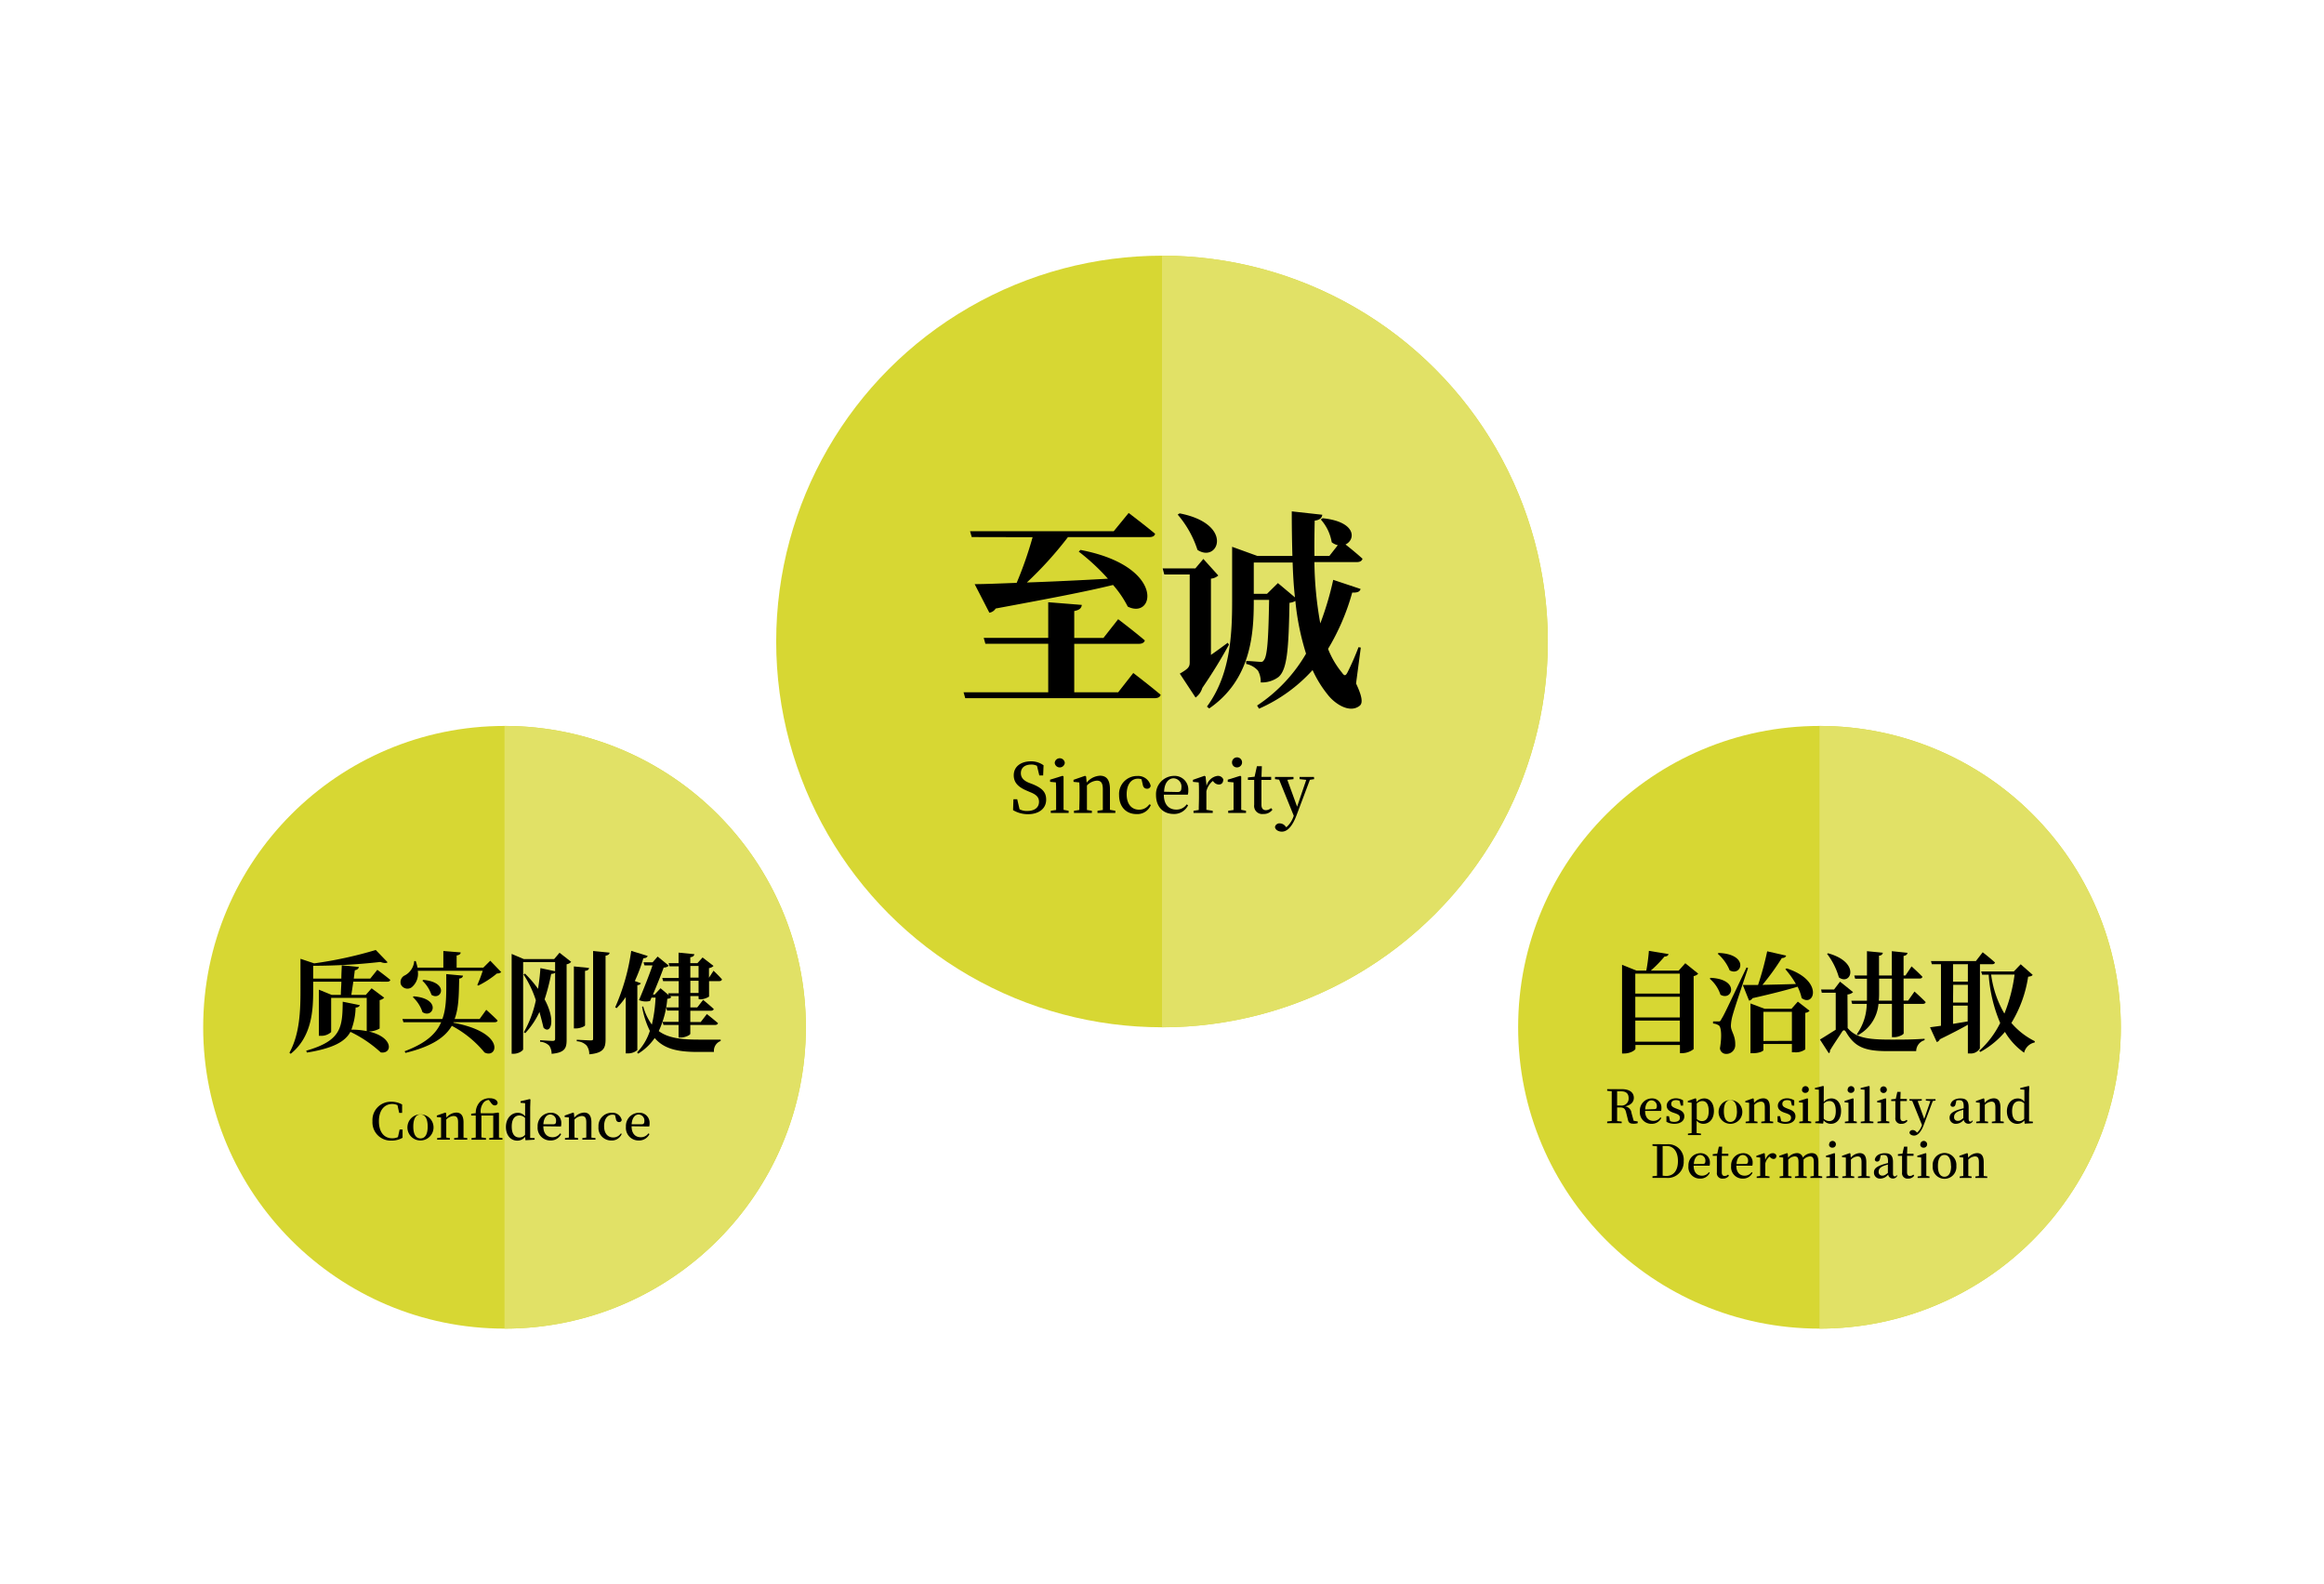 <svg xmlns="http://www.w3.org/2000/svg" viewBox="0 0 509 347"><defs><style>.cls-1{fill:none;}.cls-2{fill:#d7d733;}.cls-3{fill:#e1e166;}</style></defs><g id="レイヤー_2" data-name="レイヤー 2"><g id="レイヤー_3" data-name="レイヤー 3"><rect class="cls-1" width="509" height="347"/><circle class="cls-2" cx="254.5" cy="140.5" r="84.5"/><path class="cls-3" d="M254.5,56a84.5,84.5,0,0,1,0,169"/><path d="M226.13,171.74c2.22.9,3,1.83,3,3.41,0,1.93-1.57,3.18-4,3.18a6.35,6.35,0,0,1-3.25-.89l.08-2.38h.83l.51,2.19a3.37,3.37,0,0,0,1.69.37c1.56,0,2.57-.72,2.57-2,0-1-.56-1.59-2-2.15l-.65-.28c-1.78-.75-2.88-1.71-2.88-3.38,0-1.95,1.61-3.06,3.77-3.06a4.56,4.56,0,0,1,2.76.87l-.09,2.22h-.84l-.51-2.1a2.51,2.51,0,0,0-1.26-.28c-1.34,0-2.27.64-2.27,1.89,0,1,.65,1.65,1.8,2.11Z"/><path d="M234.05,177.58v.48h-3.91v-.48l1.17-.17c0-.85,0-2,0-2.83v-1c0-.93,0-1.5-.05-2.22l-1.27-.12v-.47l2.74-.85.21.15,0,2.23v2.24c0,.79,0,2,0,2.83ZM231,167.08a1.11,1.11,0,0,1,2.21,0,1.11,1.11,0,0,1-2.21,0Z"/><path d="M244.28,177.58v.48h-3.91v-.48l1.17-.17c0-.84,0-2,0-2.83v-1.71c0-1.41-.42-1.89-1.31-1.89a3.31,3.31,0,0,0-2.17,1.06v2.54c0,.79,0,2,0,2.83l1.08.17v.48h-3.92v-.48l1.17-.17c0-.85.05-2,.05-2.83v-1c0-1,0-1.52-.06-2.21l-1.26-.12v-.45l2.53-.88.23.15.12,1.35a4,4,0,0,1,2.92-1.52c1.4,0,2.18.87,2.18,2.94v1.7c0,.82,0,2,0,2.83Z"/><path d="M252.06,176.3a3.17,3.17,0,0,1-3.15,2c-2.24,0-3.81-1.57-3.81-4.15a3.94,3.94,0,0,1,4-4.19,2.81,2.81,0,0,1,2.92,2.15.74.74,0,0,1-.79.64c-.53,0-.84-.31-.95-.93l-.27-1.15a2.45,2.45,0,0,0-.79-.12c-1.46,0-2.46,1.26-2.46,3.43s1.12,3.36,2.71,3.36a2.65,2.65,0,0,0,2.25-1.17Z"/><path d="M254.9,174.05c0,2.24,1.17,3.27,2.72,3.27a2.69,2.69,0,0,0,2.29-1.15l.3.21a3.37,3.37,0,0,1-3.15,1.9c-2.26,0-3.87-1.51-3.87-4.15a4,4,0,0,1,3.9-4.19,3,3,0,0,1,3.17,3.2,2.94,2.94,0,0,1-.11.91Zm3-.58c.69,0,.85-.35.85-1a1.79,1.79,0,0,0-1.72-2c-1,0-2,.88-2.07,2.94Z"/><path d="M264.26,172.16a2.87,2.87,0,0,1,2.4-2.22,1.25,1.25,0,0,1,1.26.75c0,.69-.3,1.14-1,1.14a1.51,1.51,0,0,1-1.1-.58l-.19-.2a4.1,4.1,0,0,0-1.41,2.27v1.26c0,.78,0,1.95,0,2.79l1.39.21v.48h-4.21v-.48l1.15-.17c0-.85.05-2,.05-2.83v-1c0-1,0-1.52-.06-2.21l-1.26-.12v-.45l2.53-.88.23.15Z"/><path d="M272.9,177.58v.48H269v-.48l1.17-.17c0-.85,0-2,0-2.83v-1c0-.93,0-1.5,0-2.22l-1.27-.12v-.47l2.74-.85.21.15,0,2.23v2.24c0,.79,0,2,0,2.83Zm-3.06-10.5a1.1,1.1,0,1,1,1.11,1A1.06,1.06,0,0,1,269.84,167.08Z"/><path d="M278.69,177.34a2.32,2.32,0,0,1-2,.94,1.77,1.77,0,0,1-2-2c0-.45,0-.84,0-1.46v-4h-1.37v-.54l1.46-.16.51-2.3h1.08l-.08,2.33h2.12v.67h-2.13v5.42c0,.85.37,1.21,1,1.21a1.79,1.79,0,0,0,1.1-.46Z"/><path d="M287.82,170.65l-.93.15L284,178.48c-1,2.68-2.13,3.67-3.25,3.67-.78,0-1.49-.43-1.5-1.06a1,1,0,0,1,1.09-.75,1.59,1.59,0,0,1,1.23.69l.17.16a5.59,5.59,0,0,0,1.6-2.47l0-.09-3.18-7.86-.91-.12v-.48h4.05v.49l-1.35.14,2.14,5.88,2-5.87-1.46-.16v-.48h3.15Z"/><path d="M248.21,147.4s3.73,2.85,6,4.78c-.14.51-.65.74-1.34.74H211.41l-.37-1.29h18.54V141H215.82l-.37-1.29h14.13V131.9l7.36.59c-.09.65-.42,1.11-1.66,1.34v5.89h6.4l3.22-4.1s3.63,2.76,5.84,4.65c-.14.51-.64.74-1.29.74H235.28v10.62h9.62Zm-35.38-29.77-.37-1.28h31.47l3.27-4s3.59,2.72,5.79,4.56c-.09.5-.59.73-1.28.73H233.9a80.44,80.44,0,0,1-9,9.94c5.16-.18,11.28-.46,17.76-.83a47,47,0,0,0-6.39-5.93l.37-.37C255.34,124,252.9,135.81,247,132.86a23,23,0,0,0-3.22-4.74c-6,1.48-14.07,3-25.71,5.16a2,2,0,0,1-1.38.92l-3.22-6.26c2.16,0,5.33-.14,9.2-.28a83.69,83.69,0,0,0,3.49-10Z"/><path d="M269.17,141.19a110.68,110.68,0,0,1-5.84,9.48,4,4,0,0,1-1.48,2.11l-3.45-5.24c1.84-1.06,2.17-1.47,2.17-2.44V125.82H255l-.36-1.33h7.17l1.75-2.07,3.27,3.63a2.85,2.85,0,0,1-1.61.69v16.7c1.19-.82,2.44-1.74,3.68-2.66Zm-10.81-28.75c12.05,2.34,8.46,11,3.91,8a22.59,22.59,0,0,0-4.33-7.73ZM297,149.7c1.29,2.71,1.57,4.28.79,4.88-2.21,1.75-5.48-.46-7-2.44a24.83,24.83,0,0,1-3.31-5.38,34.47,34.47,0,0,1-11.73,8.46l-.42-.69a34.23,34.23,0,0,0,10.72-11.36,56.45,56.45,0,0,1-2.34-11.55,3.06,3.06,0,0,1-1.29.41c-.18,10.22-.51,14.59-2.39,16.24a6.1,6.1,0,0,1-3.91,1.2,4.93,4.93,0,0,0-.6-2.58,4.68,4.68,0,0,0-2.58-1.47v-.64c1.11,0,2.58.18,3.18.18a.65.65,0,0,0,.69-.37c.78-.92,1-4.74,1.15-13.2H274.6v.41c0,7.27-.69,17.12-9.76,23.37l-.5-.41c5-6.76,5.52-15.27,5.52-23v-12l5.52,2h7.68c-.09-3.18-.14-6.4-.14-9.76l6.68.74c-.05.6-.46,1.15-1.66,1.29-.05,2.57-.09,5.2-.05,7.73h3.27l1.84-2.35a3.53,3.53,0,0,1-1.33-.64,9.92,9.92,0,0,0-2.4-5l.42-.27c7.45.78,7.22,4.73,5,5.75,1.06.83,2.62,2.11,3.73,3.13-.14.5-.6.73-1.24.73h-9.3a80,80,0,0,0,1.29,13.43A66.93,66.93,0,0,0,292,127l6,2c-.18.56-.6.83-1.84.79a49.47,49.47,0,0,1-5.29,12.33,19,19,0,0,0,3.08,5.24c.51.74.78.69,1.2-.14a57.61,57.61,0,0,0,2.39-5.47l.5.09Zm-13.38-18.86c-.28-2.49-.42-5-.51-7.64H274.6v6.86h2.9l2.39-2.35Z"/><circle class="cls-2" cx="110.5" cy="225" r="66"/><path class="cls-3" d="M110.5,159a66,66,0,0,1,0,132"/><path d="M88.17,247.39v1.81a4.78,4.78,0,0,1-2.43.62,4,4,0,0,1-4.16-4.25,4,4,0,0,1,4.18-4.26,4.71,4.71,0,0,1,2.31.6v1.84h-.64l-.37-1.69a2.61,2.61,0,0,0-1.15-.26c-1.65,0-2.92,1.3-2.92,3.77s1.2,3.74,2.9,3.74a2.87,2.87,0,0,0,1.27-.26l.37-1.66Z"/><path d="M89.24,246.73a2.86,2.86,0,1,1,2.86,3.06A2.84,2.84,0,0,1,89.24,246.73Zm4.43,0c0-1.74-.59-2.64-1.57-2.64s-1.58.9-1.58,2.64.58,2.61,1.58,2.61S93.67,248.46,93.67,246.74Z"/><path d="M102.34,249.27v.35H99.47v-.35l.86-.12c0-.62,0-1.48,0-2.08v-1.26c0-1-.31-1.38-1-1.38a2.43,2.43,0,0,0-1.59.78v1.86c0,.58,0,1.46,0,2.08l.79.12v.35H95.74v-.35l.86-.12c0-.63,0-1.51,0-2.08v-.71c0-.69,0-1.11,0-1.61l-.93-.09v-.33l1.86-.65.17.11.08,1a2.92,2.92,0,0,1,2.15-1.11c1,0,1.59.64,1.59,2.15v1.25c0,.6,0,1.46,0,2.08Z"/><path d="M110.05,249.27v.35h-2.89v-.35l.87-.12c0-.63,0-1.51,0-2.08v-.84c0-.81,0-1.31,0-1.9h-2.59v2.74c0,.68,0,1.37,0,2.05l1,.15v.35h-3.17v-.35l.93-.12c0-.7,0-1.39,0-2.08v-2.74h-1v-.4l1-.12a3.47,3.47,0,0,1,1-2.55,3,3,0,0,1,2.07-.72c.94,0,1.67.39,1.73,1.05a.6.6,0,0,1-.63.52c-.33,0-.58-.2-.85-.6l-.46-.6a1.73,1.73,0,0,0-1.08.5,3.08,3.08,0,0,0-.68,2.42H108l1.13-.15.15.11,0,1.59v1.69c0,.58,0,1.46,0,2.08Z"/><path d="M117.09,249.27v.35l-2,.12L115,249a2.12,2.12,0,0,1-1.71.83c-1.45,0-2.49-1.2-2.49-3s1.12-3.1,2.62-3.1a2,2,0,0,1,1.59.77v-2.87l-1-.09v-.34l2-.47.17.08-.06,1.72v6.71ZM115,244.85a1.83,1.83,0,0,0-1.22-.54c-.92,0-1.7.66-1.7,2.42s.72,2.41,1.67,2.41a1.61,1.61,0,0,0,1.25-.59Z"/><path d="M119,246.68c0,1.64.85,2.4,2,2.4a2,2,0,0,0,1.68-.85l.22.16a2.47,2.47,0,0,1-2.31,1.4,2.76,2.76,0,0,1-2.84-3,2.89,2.89,0,0,1,2.86-3.07,2.2,2.2,0,0,1,2.32,2.34,2.45,2.45,0,0,1-.07.67Zm2.16-.43c.51,0,.63-.25.63-.71a1.32,1.32,0,0,0-1.27-1.44c-.71,0-1.43.65-1.51,2.15Z"/><path d="M130.42,249.27v.35h-2.87v-.35l.86-.12c0-.62,0-1.48,0-2.08v-1.26c0-1-.31-1.38-1-1.38a2.43,2.43,0,0,0-1.59.78v1.86c0,.58,0,1.46,0,2.08l.79.12v.35h-2.87v-.35l.86-.12c0-.63,0-1.51,0-2.08v-.71c0-.69,0-1.11,0-1.61l-.93-.09v-.33l1.86-.65.17.11.09,1a2.92,2.92,0,0,1,2.14-1.11c1,0,1.6.64,1.6,2.15v1.25c0,.6,0,1.46,0,2.08Z"/><path d="M136.18,248.33a2.31,2.31,0,0,1-2.31,1.46,2.75,2.75,0,0,1-2.79-3,2.89,2.89,0,0,1,2.95-3.07,2.06,2.06,0,0,1,2.14,1.57.54.54,0,0,1-.58.47c-.38,0-.62-.23-.69-.68l-.2-.84a1.71,1.71,0,0,0-.58-.09c-1.07,0-1.81.92-1.81,2.52s.83,2.46,2,2.46a2,2,0,0,0,1.65-.86Z"/><path d="M138.33,246.68c0,1.64.86,2.4,2,2.4a2,2,0,0,0,1.69-.85l.22.16a2.48,2.48,0,0,1-2.31,1.4,2.75,2.75,0,0,1-2.84-3,2.89,2.89,0,0,1,2.86-3.07,2.2,2.2,0,0,1,2.32,2.34,2.08,2.08,0,0,1-.08.67Zm2.17-.43c.51,0,.63-.25.63-.71a1.32,1.32,0,0,0-1.27-1.44c-.71,0-1.43.65-1.52,2.15Z"/><path d="M77.38,215c-.14,1.05-.31,2.06-.43,2.9h3.17l1.27-1.44,2.76,2.06a1.92,1.92,0,0,1-1,.53v6.22a4.93,4.93,0,0,1-2.3.65h-.1c5.52,1.24,5.21,5,2.64,4.58A27.24,27.24,0,0,0,76.75,226c-1.15,2.11-3.67,3.58-9.52,4.54l-.17-.41c7.75-2.21,7.94-5.16,8-10.73l3.74.75c-.09.31-.38.52-.91.52a15.15,15.15,0,0,1-.93,4.85,16.45,16.45,0,0,1,3.36.32v-7.28H72.53v7.49a3.21,3.21,0,0,1-2.28.82h-.41V216.76l2.81,1.15h2c0-.82.09-1.82.12-2.9H68.59v2c0,4.3-.28,10.06-4.92,13.8l-.28-.24c2.25-4.08,2.42-9.17,2.42-13.63V210l3,1a89.16,89.16,0,0,0,13.49-2.93l2.59,2.69c-.26.24-.84.21-1.58-.07a132,132,0,0,1-14.72.84v2.8h6.17c0-1,.07-2,.1-2.9l3.74.36c-.07.38-.36.62-.89.72-.07.55-.14,1.15-.23,1.82H81.1l1.54-1.92s1.77,1.3,2.85,2.21c-.07.27-.31.39-.67.39Z"/><path d="M91.5,212.63a3.85,3.85,0,0,1-1.32,3.6,1.58,1.58,0,0,1-2.38-.62,1.62,1.62,0,0,1,.92-2,3.89,3.89,0,0,0,2-3.12l.33,0a9.18,9.18,0,0,1,.39,1.44h5.66v-3.64l3.79.31c0,.33-.24.57-.88.67v2.66h5.85l1.52-1.51,2.4,2.5a1.34,1.34,0,0,1-.94.29,20.08,20.08,0,0,1-4.1,2.66l-.2-.14a29.45,29.45,0,0,0,1.18-3.1Zm15,8.54s1.58,1.4,2.47,2.33c0,.27-.31.39-.65.39h-9l0,.12c11.62,2.16,9.6,8,6.79,6.5a23.4,23.4,0,0,0-7.15-5.83c-1.49,2.54-4.39,4.51-10.15,5.93l-.19-.36c4.61-1.73,6.89-3.79,8-6.36H88.36l-.22-.7h8.74c1-2.66.86-5.9.86-9.84l3.67.34c-.07.36-.29.57-.84.64-.07,3.46-.07,6.41-1,8.86h5.47Zm-15.89-2.95c6.21.51,4.25,5,1.92,3.46a7.8,7.8,0,0,0-2.11-3.29Zm2.13-3.6c5.79.55,3.89,4.68,1.76,3.27a7.51,7.51,0,0,0-2-3.1Z"/><path d="M122.55,208.67l2.55,2a1.69,1.69,0,0,1-1,.53v16.56c0,1.78-.36,2.79-3.29,3.05a3.11,3.11,0,0,0-.52-1.78,3.07,3.07,0,0,0-2-.86v-.34s2.28.15,2.74.15.55-.15.55-.48V213c-.12.19-.36.28-.86.31a45.08,45.08,0,0,1-1.44,5.57c2.59,4.77,1.27,7.77-.24,6.21-.24-1-.53-2.16-.89-3.45a17.47,17.47,0,0,1-3.12,4.65l-.29-.21a24.27,24.27,0,0,0,2.62-7,23.12,23.12,0,0,0-2.69-5.64l.31-.2a23.75,23.75,0,0,1,2.86,3.34c.26-1.61.43-3.14.52-4.54l3.22.68v-2h-7v19.08c0,.31-1,1-2.09,1h-.43V208.93l2.66,1.13h6.65Zm5.59,15.89c0,.22-1.08.69-2,.69h-.45V211.67L129,212c0,.33-.22.57-.87.64Zm5.36-15.91c0,.33-.27.57-.87.67v18.31c0,1.92-.43,3-3.57,3.29a3.1,3.1,0,0,0-.58-1.92,3.15,3.15,0,0,0-2.16-.94v-.33s2.52.14,3.05.14.53-.12.53-.43V208.29Z"/><path d="M139.59,230a3.23,3.23,0,0,1-2.09.72h-.45V218.37a16.81,16.81,0,0,1-2,2.44l-.31-.19a46.58,46.58,0,0,0,3.51-12.36l3.6,1.11c-.1.31-.39.5-.94.5a37.14,37.14,0,0,1-1.87,5l1.32.48c-.1.22-.31.39-.77.43ZM153,218.8v-.63h-1.8v2.48h1.51L154,219s1.41,1.15,2.33,2c-.08.26-.32.38-.68.38h-4.46v2.47h2.28l1.35-1.75s1.51,1.2,2.44,2c-.07.27-.33.39-.67.39h-5.4v1.92c0,.29-1.13.84-2.09.84h-.48v-2.76h-3.31l-.19-.68h3.5v-2.47h-2.52l-.19-.69h2.71v-2.48h-1.87l.26.22c-.14.24-.36.31-.86.38a20.46,20.46,0,0,1-1.87,7.06c2,1.49,4.8,1.87,8.69,1.87,1.1,0,3.57,0,4.87,0V228a2.3,2.3,0,0,0-1.47,2.4h-3.6c-4.36,0-7.36-.67-9.38-3.05a12.07,12.07,0,0,1-3.62,3.43l-.24-.29a12.05,12.05,0,0,0,2.8-4.7,19.5,19.5,0,0,1-1.7-5.28l.24-.1a12.28,12.28,0,0,0,1.9,4,32,32,0,0,0,.81-5.9h-.89l-.31.72a3.68,3.68,0,0,1-2.42-.19c1-2.38,2.23-5.48,2.95-7.59h-1.75l-.22-.69h2l1.1-1.25,2.45,2a1.69,1.69,0,0,1-1.13.41c-.52,1.44-1.48,3.86-2.35,5.9h.39l1.27-1.37,1.82,1.54-.14-.43h2.3v-2.67h-3.41l-.19-.69h3.6v-2.55h-2l-.21-.69h2.18v-2.31l3.46.34c-.07.34-.24.58-.89.67v1.3h1.56l1.13-1.25,2.4,1.85a1.75,1.75,0,0,1-1,.48v2.11l1-1.54s1.2,1.13,1.85,1.9c-.07.26-.29.38-.62.38h-2.21v3.39a3.79,3.79,0,0,1-1.95.6Zm-1.8-4.68H153v-2.55h-1.8Zm1.8,3.36v-2.67h-1.8v2.67Z"/><circle class="cls-2" cx="398.5" cy="225" r="66"/><path class="cls-3" d="M398.5,159a66,66,0,0,1,0,132"/><path d="M358.69,245.63V246a2.91,2.91,0,0,1-.91.12c-.75,0-1.09-.21-1.21-.78l-.42-1.67c-.2-.86-.52-1.12-1.41-1.12h-.56c0,1,0,2,0,3l1,.11V246H352v-.36l1-.11c0-1,0-2,0-3v-.51c0-1,0-2,0-3l-1-.11v-.36h3.2c1.68,0,2.64.71,2.64,1.91,0,.85-.6,1.62-1.95,1.85a1.63,1.63,0,0,1,1.44,1.46l.47,1.71ZM355,242.14a1.52,1.52,0,0,0,1.7-1.61c0-1-.52-1.5-1.65-1.5h-.87c0,1,0,2,0,3.11Z"/><path d="M360.31,243.32c0,1.49.78,2.18,1.81,2.18a1.8,1.8,0,0,0,1.53-.77l.2.14a2.25,2.25,0,0,1-2.1,1.27,2.5,2.5,0,0,1-2.58-2.77,2.63,2.63,0,0,1,2.6-2.79,2,2,0,0,1,2.11,2.13,2.09,2.09,0,0,1-.07.61Zm2-.39c.46,0,.57-.23.57-.65A1.2,1.2,0,0,0,361.7,241c-.65,0-1.3.59-1.38,2Z"/><path d="M367.41,242.91c1.07.36,1.49.87,1.49,1.6,0,.92-.76,1.63-2.19,1.63a3.48,3.48,0,0,1-1.73-.44v-1.23h.55l.25,1.08a2.28,2.28,0,0,0,.89.17c.84,0,1.26-.33,1.26-.87s-.28-.73-1-1l-.53-.18c-.83-.3-1.36-.74-1.36-1.51s.72-1.6,2-1.6a2.89,2.89,0,0,1,1.59.45l0,1.14h-.5l-.25-1a1.72,1.72,0,0,0-.79-.2c-.68,0-1.06.32-1.06.81s.26.71,1,1Z"/><path d="M371.57,241.38a2.23,2.23,0,0,1,1.69-.8c1.2,0,2.12,1,2.12,2.75s-1,2.81-2.3,2.81a1.85,1.85,0,0,1-1.49-.72v.8c0,.59,0,1.27,0,1.94l.95.13v.32h-2.85v-.32l.81-.12c0-.66,0-1.33,0-1.94V243c0-.63,0-1,0-1.48l-.84-.08v-.3l1.69-.59.14.1Zm.05,3.7a1.63,1.63,0,0,0,1.14.47c.84,0,1.48-.6,1.48-2.17s-.56-2.23-1.4-2.23a1.76,1.76,0,0,0-1.22.55Z"/><path d="M376.41,243.36a2.6,2.6,0,1,1,2.59,2.78A2.58,2.58,0,0,1,376.41,243.36Zm4,0c0-1.58-.54-2.4-1.43-2.4s-1.42.82-1.42,2.4.51,2.37,1.42,2.37S380.43,244.94,380.43,243.37Z"/><path d="M388.36,245.67V246h-2.61v-.32l.78-.11c0-.56,0-1.34,0-1.89v-1.14c0-.94-.28-1.26-.87-1.26a2.22,2.22,0,0,0-1.45.71v1.69c0,.53,0,1.33,0,1.89l.72.11V246h-2.6v-.32l.77-.11c0-.57,0-1.37,0-1.89V243c0-.63,0-1,0-1.47l-.84-.08v-.3l1.69-.59.15.1.08.9a2.66,2.66,0,0,1,2-1c.93,0,1.45.58,1.45,2v1.13c0,.55,0,1.33,0,1.89Z"/><path d="M391.75,242.91c1.07.36,1.49.87,1.49,1.6,0,.92-.76,1.63-2.19,1.63a3.48,3.48,0,0,1-1.73-.44v-1.23h.55l.25,1.08a2.28,2.28,0,0,0,.89.17c.84,0,1.26-.33,1.26-.87s-.28-.73-1-1l-.53-.18c-.83-.3-1.36-.74-1.36-1.51s.72-1.6,2-1.6a2.89,2.89,0,0,1,1.59.45l0,1.14h-.5l-.25-1a1.72,1.72,0,0,0-.79-.2c-.68,0-1.06.32-1.06.81s.26.71,1,1Z"/><path d="M396.69,245.67V246h-2.61v-.32l.78-.11c0-.57,0-1.37,0-1.89V243c0-.62,0-1,0-1.48l-.85-.08v-.31l1.83-.57.14.1,0,1.49v1.49c0,.53,0,1.33,0,1.89Zm-2-7a.74.74,0,1,1,.74.7A.71.71,0,0,1,394.65,238.67Z"/><path d="M399.43,241.37a2.26,2.26,0,0,1,1.69-.79c1.21,0,2.11,1,2.11,2.74s-.9,2.82-2.24,2.82a1.94,1.94,0,0,1-1.57-.76l-.12.72-1.72-.11v-.32l.79-.12c0-.56,0-1.36,0-1.88v-5l-.86-.08v-.31l1.79-.43.14.08,0,1.57Zm0,3.65a1.72,1.72,0,0,0,1.21.53c.77,0,1.43-.58,1.43-2.19s-.57-2.21-1.39-2.21a1.73,1.73,0,0,0-1.25.55Z"/><path d="M406.68,245.67V246h-2.61v-.32l.78-.11c0-.57,0-1.37,0-1.89V243c0-.62,0-1,0-1.48l-.85-.08v-.31l1.83-.57.14.1,0,1.49v1.49c0,.53,0,1.33,0,1.89Zm-2-7a.74.74,0,1,1,.74.7A.71.71,0,0,1,404.64,238.67Z"/><path d="M410.31,245.67V246h-2.77v-.32l.84-.11c0-.62,0-1.28,0-1.89v-5l-.86-.08v-.31l1.81-.43.15.08,0,1.57v4.17c0,.61,0,1.27,0,1.89Z"/><path d="M413.8,245.67V246h-2.6v-.32l.78-.11c0-.57,0-1.37,0-1.89V243c0-.62,0-1,0-1.48l-.84-.08v-.31l1.82-.57.14.1,0,1.49v1.49c0,.53,0,1.33,0,1.89Zm-2-7a.73.73,0,0,1,1.46,0,.73.73,0,0,1-1.46,0Z"/><path d="M417.77,245.51a1.54,1.54,0,0,1-1.34.63,1.18,1.18,0,0,1-1.31-1.35c0-.3,0-.56,0-1v-2.64h-.91v-.36l1-.11.34-1.53h.72l-.05,1.55h1.41v.45h-1.42v3.61c0,.57.25.81.65.81a1.18,1.18,0,0,0,.73-.31Z"/><path d="M423.94,241.05l-.62.1-1.94,5.12c-.66,1.79-1.42,2.45-2.17,2.45-.52,0-1-.29-1-.71a.71.71,0,0,1,.73-.5,1.08,1.08,0,0,1,.82.46l.11.11a3.73,3.73,0,0,0,1.07-1.65l0-.06-2.12-5.24-.61-.08v-.32h2.7v.33l-.9.09,1.43,3.92,1.35-3.91-1-.11v-.32h2.1Z"/><path d="M432.09,245.51a1,1,0,0,1-1,.61,1,1,0,0,1-1-.87,2.17,2.17,0,0,1-1.67.89A1.31,1.31,0,0,1,427,244.8c0-.74.42-1.23,1.88-1.73.34-.1.78-.23,1.2-.33v-.41c0-1.07-.29-1.36-1-1.36a2.19,2.19,0,0,0-.59.08l-.17.74c-.08.42-.29.62-.6.62a.48.48,0,0,1-.53-.44c.17-.86,1-1.39,2.21-1.39s1.77.54,1.77,1.91V245c0,.5.15.66.38.66s.29-.08.46-.28ZM430,243.06c-.36.1-.7.21-.91.29-.88.35-1.11.79-1.11,1.29a.77.77,0,0,0,.85.85c.36,0,.61-.14,1.17-.59Z"/><path d="M438.86,245.67V246h-2.61v-.32l.78-.11c0-.56,0-1.34,0-1.89v-1.14c0-.94-.28-1.26-.87-1.26a2.22,2.22,0,0,0-1.45.71v1.69c0,.53,0,1.33,0,1.89l.72.11V246h-2.6v-.32l.78-.11c0-.57,0-1.37,0-1.89V243c0-.63,0-1,0-1.47l-.84-.08v-.3l1.69-.59.14.1.08.9a2.66,2.66,0,0,1,2-1c.93,0,1.45.58,1.45,2v1.13c0,.55,0,1.33,0,1.89Z"/><path d="M445.24,245.67V246l-1.8.11-.07-.71a1.93,1.93,0,0,1-1.55.75c-1.32,0-2.27-1.09-2.27-2.74s1-2.82,2.38-2.82a1.78,1.78,0,0,1,1.45.7v-2.61l-.9-.08v-.31l1.82-.43.15.08-.05,1.56v6.1Zm-1.9-4a1.68,1.68,0,0,0-1.11-.49c-.83,0-1.54.6-1.54,2.2s.65,2.19,1.52,2.19a1.45,1.45,0,0,0,1.13-.53Z"/><path d="M365.12,250.62a3.38,3.38,0,0,1,3.64,3.68,3.5,3.5,0,0,1-3.84,3.69h-3v-.36l1-.11c0-1,0-2,0-3.09v-.36c0-1,0-2,0-3l-1-.11v-.36Zm-.25,6.95c1.7,0,2.63-1.2,2.63-3.26S366.56,251,365,251h-.85c0,1,0,2,0,3v.35c0,1.12,0,2.15,0,3.15Z"/><path d="M370.94,255.32c0,1.49.78,2.18,1.81,2.18a1.8,1.8,0,0,0,1.53-.77l.19.14a2.22,2.22,0,0,1-2.09,1.27,2.5,2.5,0,0,1-2.58-2.77,2.63,2.63,0,0,1,2.6-2.79,2,2,0,0,1,2.1,2.13,2.09,2.09,0,0,1-.07.61Zm2-.39c.46,0,.57-.23.57-.65a1.2,1.2,0,0,0-1.15-1.31c-.65,0-1.3.59-1.38,2Z"/><path d="M378.68,257.51a1.54,1.54,0,0,1-1.34.63,1.18,1.18,0,0,1-1.31-1.35c0-.3,0-.56,0-1v-2.64h-.91v-.36l1-.11.34-1.53h.72l-.05,1.55h1.41v.45H377.1v3.61c0,.57.25.81.65.81a1.18,1.18,0,0,0,.73-.31Z"/><path d="M380.29,255.32c0,1.49.78,2.18,1.81,2.18a1.8,1.8,0,0,0,1.53-.77l.2.14a2.25,2.25,0,0,1-2.1,1.27,2.5,2.5,0,0,1-2.58-2.77,2.63,2.63,0,0,1,2.6-2.79,2,2,0,0,1,2.11,2.13,2.09,2.09,0,0,1-.07.61Zm2-.39c.46,0,.57-.23.57-.65a1.2,1.2,0,0,0-1.15-1.31c-.65,0-1.3.59-1.38,2Z"/><path d="M386.63,254.06c.33-.94,1-1.48,1.6-1.48a.82.82,0,0,1,.84.5c0,.46-.2.76-.64.76a1,1,0,0,1-.73-.39l-.13-.13a2.75,2.75,0,0,0-.94,1.51v.84c0,.52,0,1.3,0,1.86l.93.14V258h-2.81v-.32l.77-.11c0-.57,0-1.37,0-1.89V255c0-.63,0-1,0-1.47l-.84-.08v-.3l1.69-.59.15.1Z"/><path d="M399.1,257.67V258h-2.59v-.32l.75-.11c0-.56,0-1.34,0-1.89v-1.12c0-1-.27-1.28-.86-1.28A2.08,2.08,0,0,0,395,254a3.2,3.2,0,0,1,0,.55v1.13c0,.55,0,1.33,0,1.89l.72.11V258h-2.59v-.32l.78-.11c0-.56,0-1.34,0-1.89v-1.11c0-1-.25-1.29-.85-1.29a2,2,0,0,0-1.4.73v1.67c0,.53,0,1.33,0,1.89l.72.11V258h-2.61v-.32l.78-.11c0-.57,0-1.37,0-1.89V255c0-.63,0-1,0-1.47l-.84-.08v-.3l1.69-.59.15.1.08.9a2.57,2.57,0,0,1,1.88-1,1.28,1.28,0,0,1,1.35,1,2.44,2.44,0,0,1,1.94-1c.95,0,1.46.57,1.46,1.92v1.17c0,.55,0,1.33,0,1.89Z"/><path d="M402.62,257.67V258H400v-.32l.78-.11c0-.57,0-1.37,0-1.89V255c0-.62,0-1,0-1.48l-.85-.08v-.31l1.83-.57.14.1,0,1.49v1.49c0,.53,0,1.33,0,1.89Zm-2-7a.74.74,0,1,1,.74.7A.71.71,0,0,1,400.58,250.67Z"/><path d="M409.54,257.67V258h-2.61v-.32l.78-.11c0-.56,0-1.34,0-1.89v-1.14c0-.94-.28-1.26-.87-1.26a2.22,2.22,0,0,0-1.45.71v1.69c0,.53,0,1.33,0,1.89l.72.11V258h-2.61v-.32l.78-.11c0-.57,0-1.37,0-1.89V255c0-.63,0-1,0-1.47l-.84-.08v-.3l1.69-.59.15.1.08.9a2.66,2.66,0,0,1,1.95-1c.93,0,1.45.58,1.45,2v1.13c0,.55,0,1.33,0,1.89Z"/><path d="M415.54,257.51a1,1,0,0,1-1,.61,1,1,0,0,1-1-.87,2.17,2.17,0,0,1-1.67.89,1.31,1.31,0,0,1-1.44-1.34c0-.74.42-1.23,1.88-1.73.34-.1.78-.23,1.2-.33v-.41c0-1.07-.29-1.36-1-1.36a2.19,2.19,0,0,0-.59.08l-.17.74c-.08.42-.29.62-.6.62a.48.48,0,0,1-.53-.44c.17-.86,1-1.39,2.21-1.39s1.77.54,1.77,1.91V257c0,.5.15.66.38.66s.29-.08.46-.28Zm-2.06-2.45c-.36.1-.7.21-.91.29-.88.35-1.11.79-1.11,1.29a.77.77,0,0,0,.85.85c.36,0,.61-.14,1.17-.59Z"/><path d="M419.24,257.51a1.54,1.54,0,0,1-1.34.63,1.18,1.18,0,0,1-1.31-1.35c0-.3,0-.56,0-1v-2.64h-.91v-.36l1-.11.34-1.53h.72l-.05,1.55h1.41v.45h-1.42v3.61c0,.57.25.81.65.81a1.18,1.18,0,0,0,.73-.31Z"/><path d="M422.6,257.67V258H420v-.32l.78-.11c0-.57,0-1.37,0-1.89V255c0-.62,0-1,0-1.48l-.85-.08v-.31l1.83-.57.14.1,0,1.49v1.49c0,.53,0,1.33,0,1.89Zm-2-7a.74.74,0,1,1,.74.7A.71.71,0,0,1,420.56,250.67Z"/><path d="M423.3,255.36a2.6,2.6,0,1,1,5.18,0,2.6,2.6,0,1,1-5.18,0Zm4,0c0-1.58-.54-2.4-1.43-2.4s-1.43.82-1.43,2.4.52,2.37,1.43,2.37S427.33,256.94,427.33,255.37Z"/><path d="M435.25,257.67V258h-2.61v-.32l.78-.11c0-.56,0-1.34,0-1.89v-1.14c0-.94-.28-1.26-.87-1.26a2.22,2.22,0,0,0-1.45.71v1.69c0,.53,0,1.33,0,1.89l.72.11V258h-2.61v-.32l.78-.11c0-.57,0-1.37,0-1.89V255c0-.63,0-1,0-1.47l-.84-.08v-.3l1.69-.59.15.1.08.9a2.66,2.66,0,0,1,1.95-1c.93,0,1.45.58,1.45,2v1.13c0,.55,0,1.33,0,1.89Z"/><path d="M371.94,213.25a1.61,1.61,0,0,1-1,.53v16a4.23,4.23,0,0,1-2.52.89h-.48v-1.8h-9.75v.81c0,.36-1.17,1.06-2.45,1.06h-.48V211.31l3.15,1.27h2.16a39.73,39.73,0,0,0,.57-4.32l4.3.7c-.07.31-.31.53-.89.55a25.49,25.49,0,0,1-3,3.07h6.12l1.44-1.61Zm-13.78,0v4.37h9.75v-4.37Zm0,5.06v4.54h9.75v-4.54Zm9.75,9.84v-4.63h-9.75v4.63Z"/><path d="M374.65,214.17c6.56.31,4.71,5.23,2.16,3.69a7.75,7.75,0,0,0-2.35-3.5Zm8.21-2.14c-1.05,3.12-3,8.9-3.36,10.27a9.61,9.61,0,0,0-.4,2.36c0,1.27,1,2.06.95,4.17a1.93,1.93,0,0,1-2,2,1.34,1.34,0,0,1-1.35-1.24c.43-2.48.31-4.61-.24-5a2.62,2.62,0,0,0-1.27-.41v-.46h1.13c.36,0,.45,0,.69-.5.58-.94.58-.94,5.52-11.33Zm-6.45-3.31c6.77.26,5.08,5.25,2.42,3.81a9.63,9.63,0,0,0-2.62-3.64Zm14.9,3.38c8.16,2.64,6.07,8.59,3.29,6.51a10.73,10.73,0,0,0-.89-2.5c-2.3.7-5.45,1.51-9.89,2.52a1,1,0,0,1-.74.53l-1.37-3.43c.79,0,1.94,0,3.34,0a68.88,68.88,0,0,0,2-7.37l4.15.94c-.1.31-.36.53-.94.53a55.31,55.31,0,0,1-4.25,5.88c2.12-.05,4.66-.1,7.33-.19a20.49,20.49,0,0,0-2.31-3.24Zm2.45,7.28,2.57,2a1.36,1.36,0,0,1-.94.45v8a3.45,3.45,0,0,1-2.4.64h-.53v-1.82h-6.24V230c0,.2-.86.68-2.33.68h-.5v-10.9l3.1,1.17h5.88Zm-1.3,8.59v-6.36h-6.24V228Z"/><path d="M404.67,225.16c1.8,2.11,4.25,2.54,9.48,2.54,2.6,0,4.76,0,7.37-.19v.31a2.54,2.54,0,0,0-1.84,2.4h-6.44c-5.09,0-7.13-1.08-8.95-4.22-.31-.48-.58-.43-.86,0-.51.84-1.81,2.69-2.64,4.1a.51.51,0,0,1-.25.58l-1.94-3c1-.58,2.38-1.49,3.46-2.14v-8.11H399l-.14-.7h2.83L403,215l2.86,2.3a1.94,1.94,0,0,1-1.23.51Zm-4.29-16.37c7.22,2,5,7.2,2.37,5.28a15.38,15.38,0,0,0-2.59-5.16Zm18.93,8.38s1.57,1.39,2.45,2.32c-.07.27-.33.39-.67.39h-4.15v6.45c0,.27-1.13.84-2.09.84h-.48v-7.29h-2.95a8.64,8.64,0,0,1-4.51,6.86l-.22-.24a11.7,11.7,0,0,0,2.16-6.62h-3.19l-.19-.7h3.43c0-.45,0-.93,0-1.41v-3.41h-2.59l-.19-.7h2.78v-5.33l3.48.34c-.07.34-.24.58-.84.65v4.34h2.81v-5.33l3.43.36c-.07.34-.24.58-.86.68v4.29h.41l1.34-2s1.49,1.35,2.38,2.28c-.07.27-.31.39-.65.39h-3.48v4.82h1Zm-4.94,2v-4.82h-2.81v3.41a12.93,12.93,0,0,1-.07,1.41Z"/><path d="M433.63,229.62a2.29,2.29,0,0,1-2.21,1.11H431v-6.29c-1.46.84-3.48,1.89-6.14,3.19a1,1,0,0,1-.67.6L422.71,225l2.4-.33V211.19h-2l-.19-.7h9.84l1.49-1.92s1.68,1.3,2.69,2.24c-.07.26-.31.38-.65.38h-2.64Zm-5.88-18.43V215H431v-3.82Zm0,8.4H431V215.7h-3.21Zm0,4.66,3.21-.53v-3.46h-3.21Zm17.45-10.73c-.17.24-.41.33-1,.41a27.15,27.15,0,0,1-3.67,10.12,16.17,16.17,0,0,0,5.14,4l-.05.28a3,3,0,0,0-2.3,2.24,14.8,14.8,0,0,1-4.2-4.56,19.09,19.09,0,0,1-5.38,4.39l-.26-.24a20.57,20.57,0,0,0,4.6-6.1,32.62,32.62,0,0,1-2.52-10.58h-1.44l-.21-.7h7.15l1.51-1.58Zm-9.1-.07A22.62,22.62,0,0,0,439,222a35.15,35.15,0,0,0,2.23-8.54Z"/></g></g></svg>